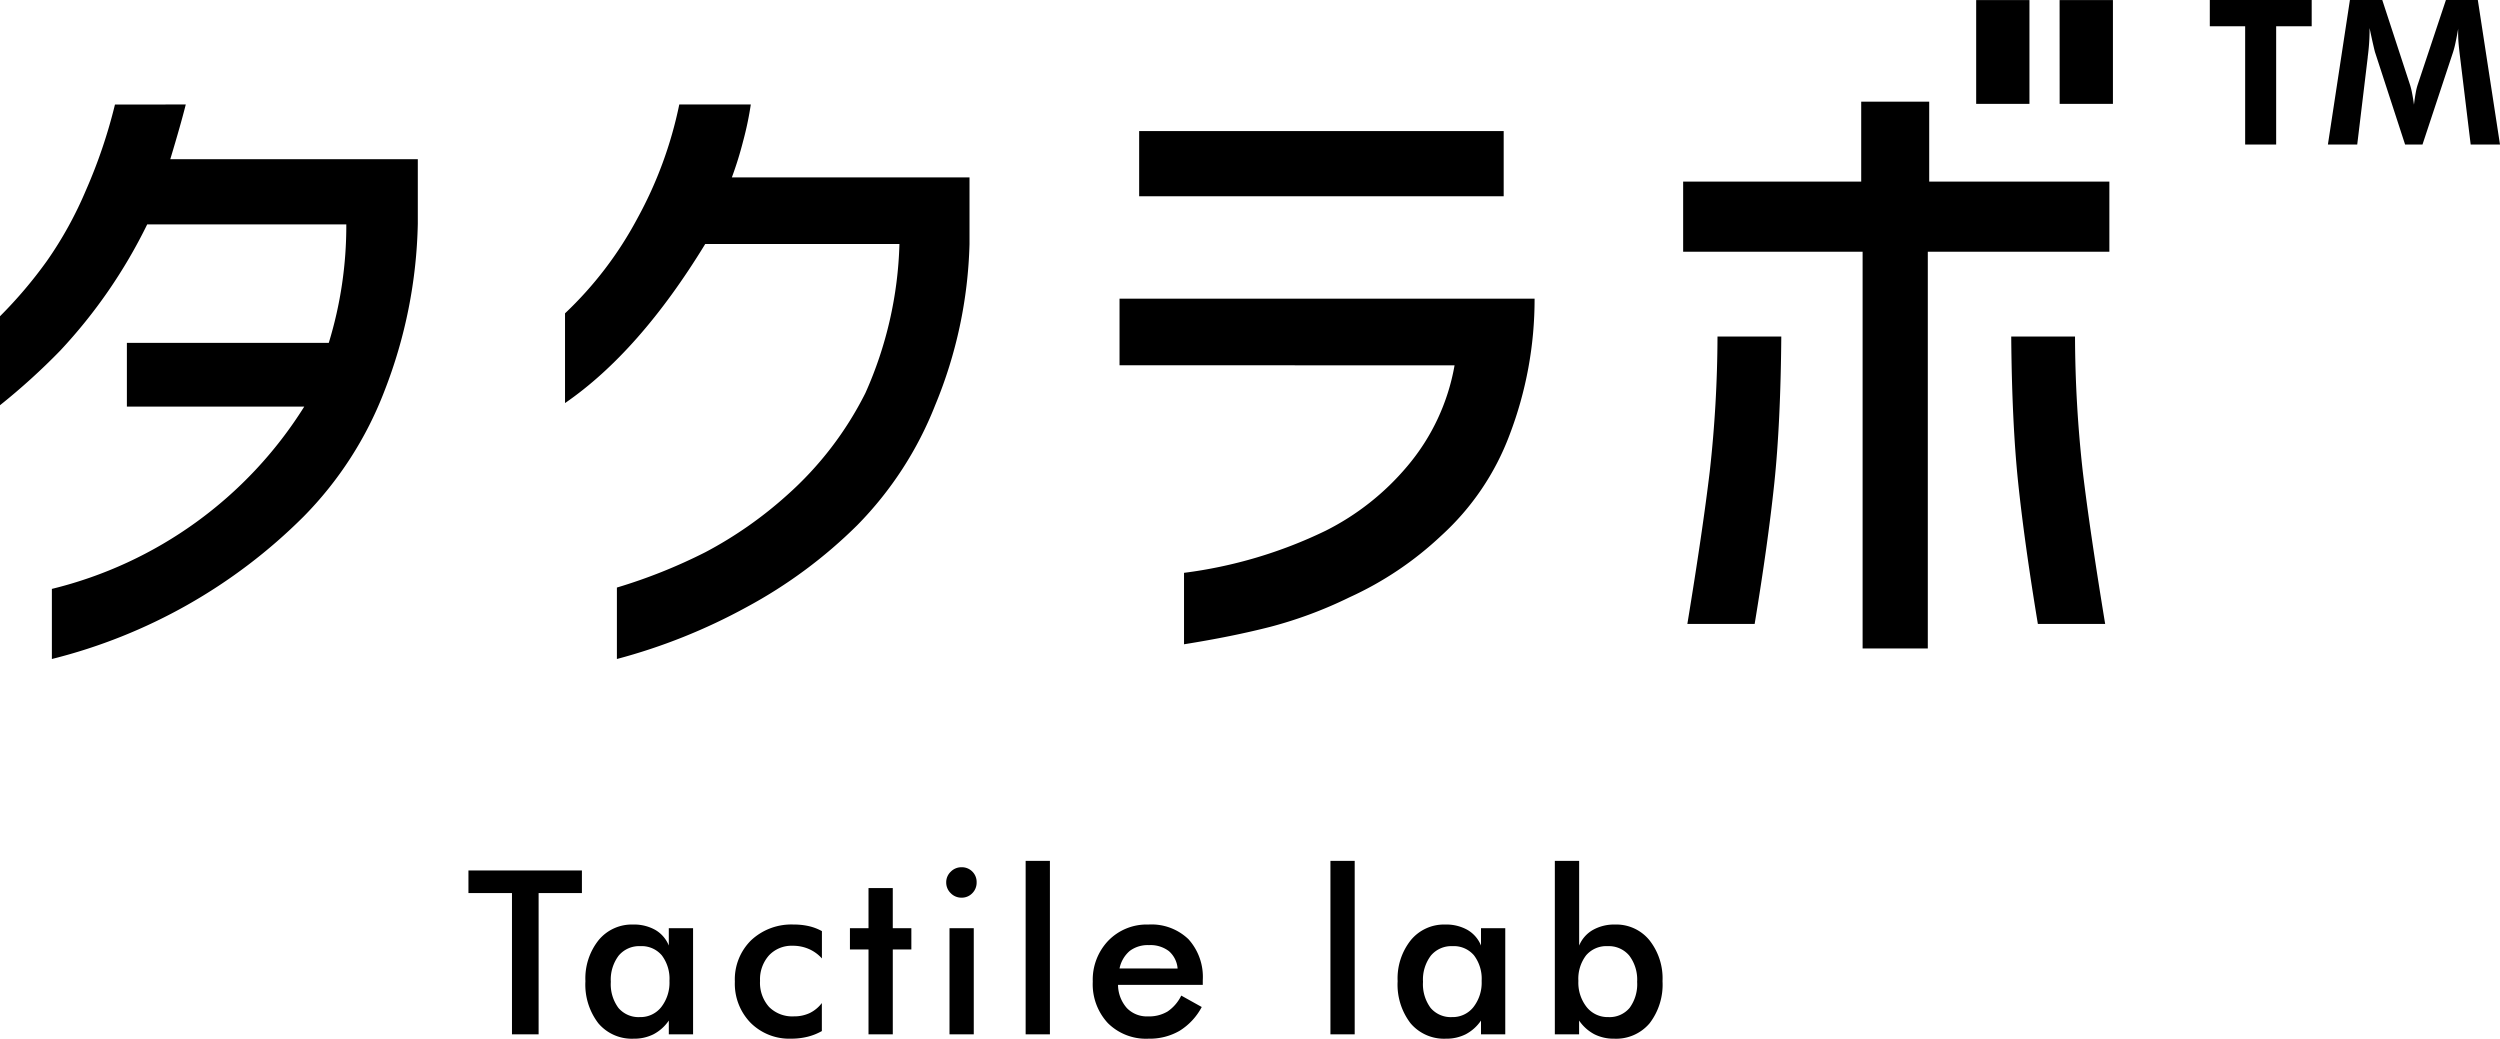 <svg xmlns="http://www.w3.org/2000/svg" width="185.444" height="77.046" viewBox="0 0 185.444 77.046">
  <g id="グループ_100" data-name="グループ 100" transform="translate(-438 -589.277)">
    <path id="パス_497" data-name="パス 497" d="M5.321-10.476V0H3.345V-10.476H.116v-1.677H8.533v1.677ZM16.779,0h-1.8V-1.021A3.159,3.159,0,0,1,13.853-.008a3.167,3.167,0,0,1-1.473.332A3.248,3.248,0,0,1,9.752-.818a4.709,4.709,0,0,1-.959-3.125,4.551,4.551,0,0,1,.979-3.042A3.189,3.189,0,0,1,12.33-8.143a3.2,3.2,0,0,1,1.648.4,2.358,2.358,0,0,1,1,1.158V-7.869h1.8ZM15.027-3.959a2.881,2.881,0,0,0-.569-1.9,1.957,1.957,0,0,0-1.59-.681,1.98,1.98,0,0,0-1.606.7,2.951,2.951,0,0,0-.585,1.947,2.952,2.952,0,0,0,.564,1.934,1.955,1.955,0,0,0,1.594.681,1.955,1.955,0,0,0,1.581-.739A2.952,2.952,0,0,0,15.027-3.959ZM26.336-5.628a2.817,2.817,0,0,0-.967-.7,2.947,2.947,0,0,0-1.191-.241,2.3,2.3,0,0,0-1.768.714,2.667,2.667,0,0,0-.664,1.893,2.684,2.684,0,0,0,.668,1.93,2.429,2.429,0,0,0,1.847.7,2.692,2.692,0,0,0,1.17-.245,2.527,2.527,0,0,0,.9-.743V-.241a4.209,4.209,0,0,1-1.067.423,5,5,0,0,1-1.208.141A4.06,4.06,0,0,1,21.044-.855,4.157,4.157,0,0,1,19.878-3.91a4.07,4.07,0,0,1,1.208-3.067,4.356,4.356,0,0,1,3.158-1.166,4.957,4.957,0,0,1,1.129.12,3.713,3.713,0,0,1,.963.369ZM29.792,0V-6.292H28.414V-7.869h1.378v-2.98h1.8v2.98h1.378v1.577H31.593V0Zm5.764-11.272a1.071,1.071,0,0,1,.336-.789,1.1,1.1,0,0,1,.8-.332,1.087,1.087,0,0,1,.8.32,1.087,1.087,0,0,1,.32.8,1.107,1.107,0,0,1-.324.809,1.076,1.076,0,0,1-.8.328,1.094,1.094,0,0,1-.8-.336A1.094,1.094,0,0,1,35.556-11.272ZM35.8,0V-7.869h1.8V0Zm5.648,0V-12.866h1.8V0ZM54.587-3.669H48.3a2.637,2.637,0,0,0,.656,1.722,2.066,2.066,0,0,0,1.569.618,2.682,2.682,0,0,0,1.453-.365,3.011,3.011,0,0,0,1.013-1.179l1.519.847A4.6,4.6,0,0,1,52.861-.257a4.423,4.423,0,0,1-2.3.581A4.007,4.007,0,0,1,47.548-.83a4.232,4.232,0,0,1-1.121-3.08,4.184,4.184,0,0,1,1.158-3.042,3.969,3.969,0,0,1,2.976-1.191,3.953,3.953,0,0,1,2.963,1.087,4.175,4.175,0,0,1,1.063,3.046ZM52.72-4.881a1.906,1.906,0,0,0-.647-1.291,2.258,2.258,0,0,0-1.478-.444,2.218,2.218,0,0,0-1.428.432,2.317,2.317,0,0,0-.755,1.3ZM64.056,0V-12.866h1.8V0ZM77.025,0h-1.8V-1.021A3.159,3.159,0,0,1,74.1-.008a3.167,3.167,0,0,1-1.473.332A3.248,3.248,0,0,1,70-.818a4.709,4.709,0,0,1-.959-3.125,4.551,4.551,0,0,1,.979-3.042,3.189,3.189,0,0,1,2.557-1.158,3.2,3.2,0,0,1,1.648.4,2.358,2.358,0,0,1,1,1.158V-7.869h1.8ZM75.273-3.959a2.881,2.881,0,0,0-.569-1.9,1.957,1.957,0,0,0-1.59-.681,1.98,1.98,0,0,0-1.606.7,2.951,2.951,0,0,0-.585,1.947,2.952,2.952,0,0,0,.564,1.934,1.955,1.955,0,0,0,1.594.681,1.955,1.955,0,0,0,1.581-.739A2.952,2.952,0,0,0,75.273-3.959Zm7.175,0a2.926,2.926,0,0,0,.618,1.942,1.988,1.988,0,0,0,1.6.739,1.933,1.933,0,0,0,1.581-.681,2.967,2.967,0,0,0,.56-1.934,2.951,2.951,0,0,0-.585-1.947,1.98,1.98,0,0,0-1.606-.7,1.97,1.97,0,0,0-1.594.681A2.866,2.866,0,0,0,82.448-3.959Zm.058-8.907v6.284a2.373,2.373,0,0,1,1.009-1.154,3.215,3.215,0,0,1,1.656-.407,3.168,3.168,0,0,1,2.544,1.158,4.564,4.564,0,0,1,.975,3.042,4.709,4.709,0,0,1-.959,3.125A3.248,3.248,0,0,1,85.1.324a3.167,3.167,0,0,1-1.473-.332,3.159,3.159,0,0,1-1.125-1.013V0h-1.8V-12.866Z" transform="translate(472.632 666)"/>
    <path id="パス_498" data-name="パス 498" d="M18.148-36.972Q17.784-35.516,17-32.916H35.36v4.784a36.062,36.062,0,0,1-2.47,12.4A27.015,27.015,0,0,1,26.884-6.4,40.2,40.2,0,0,1,8.216,4.16v-5.2a30.68,30.68,0,0,0,18.72-13.52H13.78v-4.732H28.756a29.585,29.585,0,0,0,1.3-8.788H15.288A38.3,38.3,0,0,1,8.84-18.72a48.247,48.247,0,0,1-4.472,4.056v-6.6a32.914,32.914,0,0,0,3.484-4.108A28.254,28.254,0,0,0,10.738-30.6a38.313,38.313,0,0,0,2.158-6.37Zm41.912,0a23.585,23.585,0,0,1-.572,2.73,26.655,26.655,0,0,1-.832,2.678H76.284v4.94a33.378,33.378,0,0,1-2.548,11.96,26.512,26.512,0,0,1-5.772,8.892A35.61,35.61,0,0,1,59.748.312a42.911,42.911,0,0,1-9.62,3.848v-5.3A39.724,39.724,0,0,0,56.706-3.77a29.943,29.943,0,0,0,6.058-4.238,25.289,25.289,0,0,0,5.8-7.566,28.954,28.954,0,0,0,2.522-11.05H56.68q-4.888,8.008-10.4,11.8v-6.656a27.458,27.458,0,0,0,5.356-7.02,30.188,30.188,0,0,0,3.12-8.476ZM88.868-35h27.04v4.836H88.868ZM87.412-17.628v-4.94H118.2A28.153,28.153,0,0,1,116.35-12.48a19.182,19.182,0,0,1-5.07,7.488,25.016,25.016,0,0,1-6.812,4.576,31.57,31.57,0,0,1-5.85,2.184q-2.834.728-6.422,1.3v-5.3a33.878,33.878,0,0,0,10.5-3.12,19.071,19.071,0,0,0,6.058-4.784,15.8,15.8,0,0,0,3.51-7.488ZM150.956-44.72h3.952v7.7h-3.952Zm6.188,0H161.1v7.7h-3.952Zm3.692,18.668H147.368V3.38h-4.836V-26.052H129.22v-5.2h13.208V-37.18h5.044v5.928h13.364ZM136.5-19.76q-.052,6.448-.52,10.894T134.524,1.56h-4.992q1.144-6.968,1.664-11.336a92.557,92.557,0,0,0,.572-9.984Zm21.788,0a92.561,92.561,0,0,0,.572,9.984q.52,4.368,1.664,11.336h-4.992q-.988-5.98-1.456-10.426t-.52-10.894Z" transform="translate(433.632 634)"/>
    <path id="パス_499" data-name="パス 499" d="M5.208-8.774V0h-2.3V-8.774H.286v-1.948H7.844v1.948ZM9.046,0l1.633-10.723h2.4l2.065,6.313a5.229,5.229,0,0,1,.143.579q.077.381.143.872.059-.5.132-.89a4.048,4.048,0,0,1,.139-.575l2.1-6.3h2.366L21.812,0H19.637l-.784-6.467q-.088-.718-.117-1.084t-.029-.681q0-.168,0-.253t.011-.15q-.11.63-.209,1.088a6.514,6.514,0,0,1-.179.692L16.062,0H14.773L12.54-6.855q-.029-.1-.128-.527t-.275-1.26v.315A15.579,15.579,0,0,1,12-6.5L12-6.467,11.221,0Z" transform="translate(601.632 600)"/>
  </g>
</svg>
